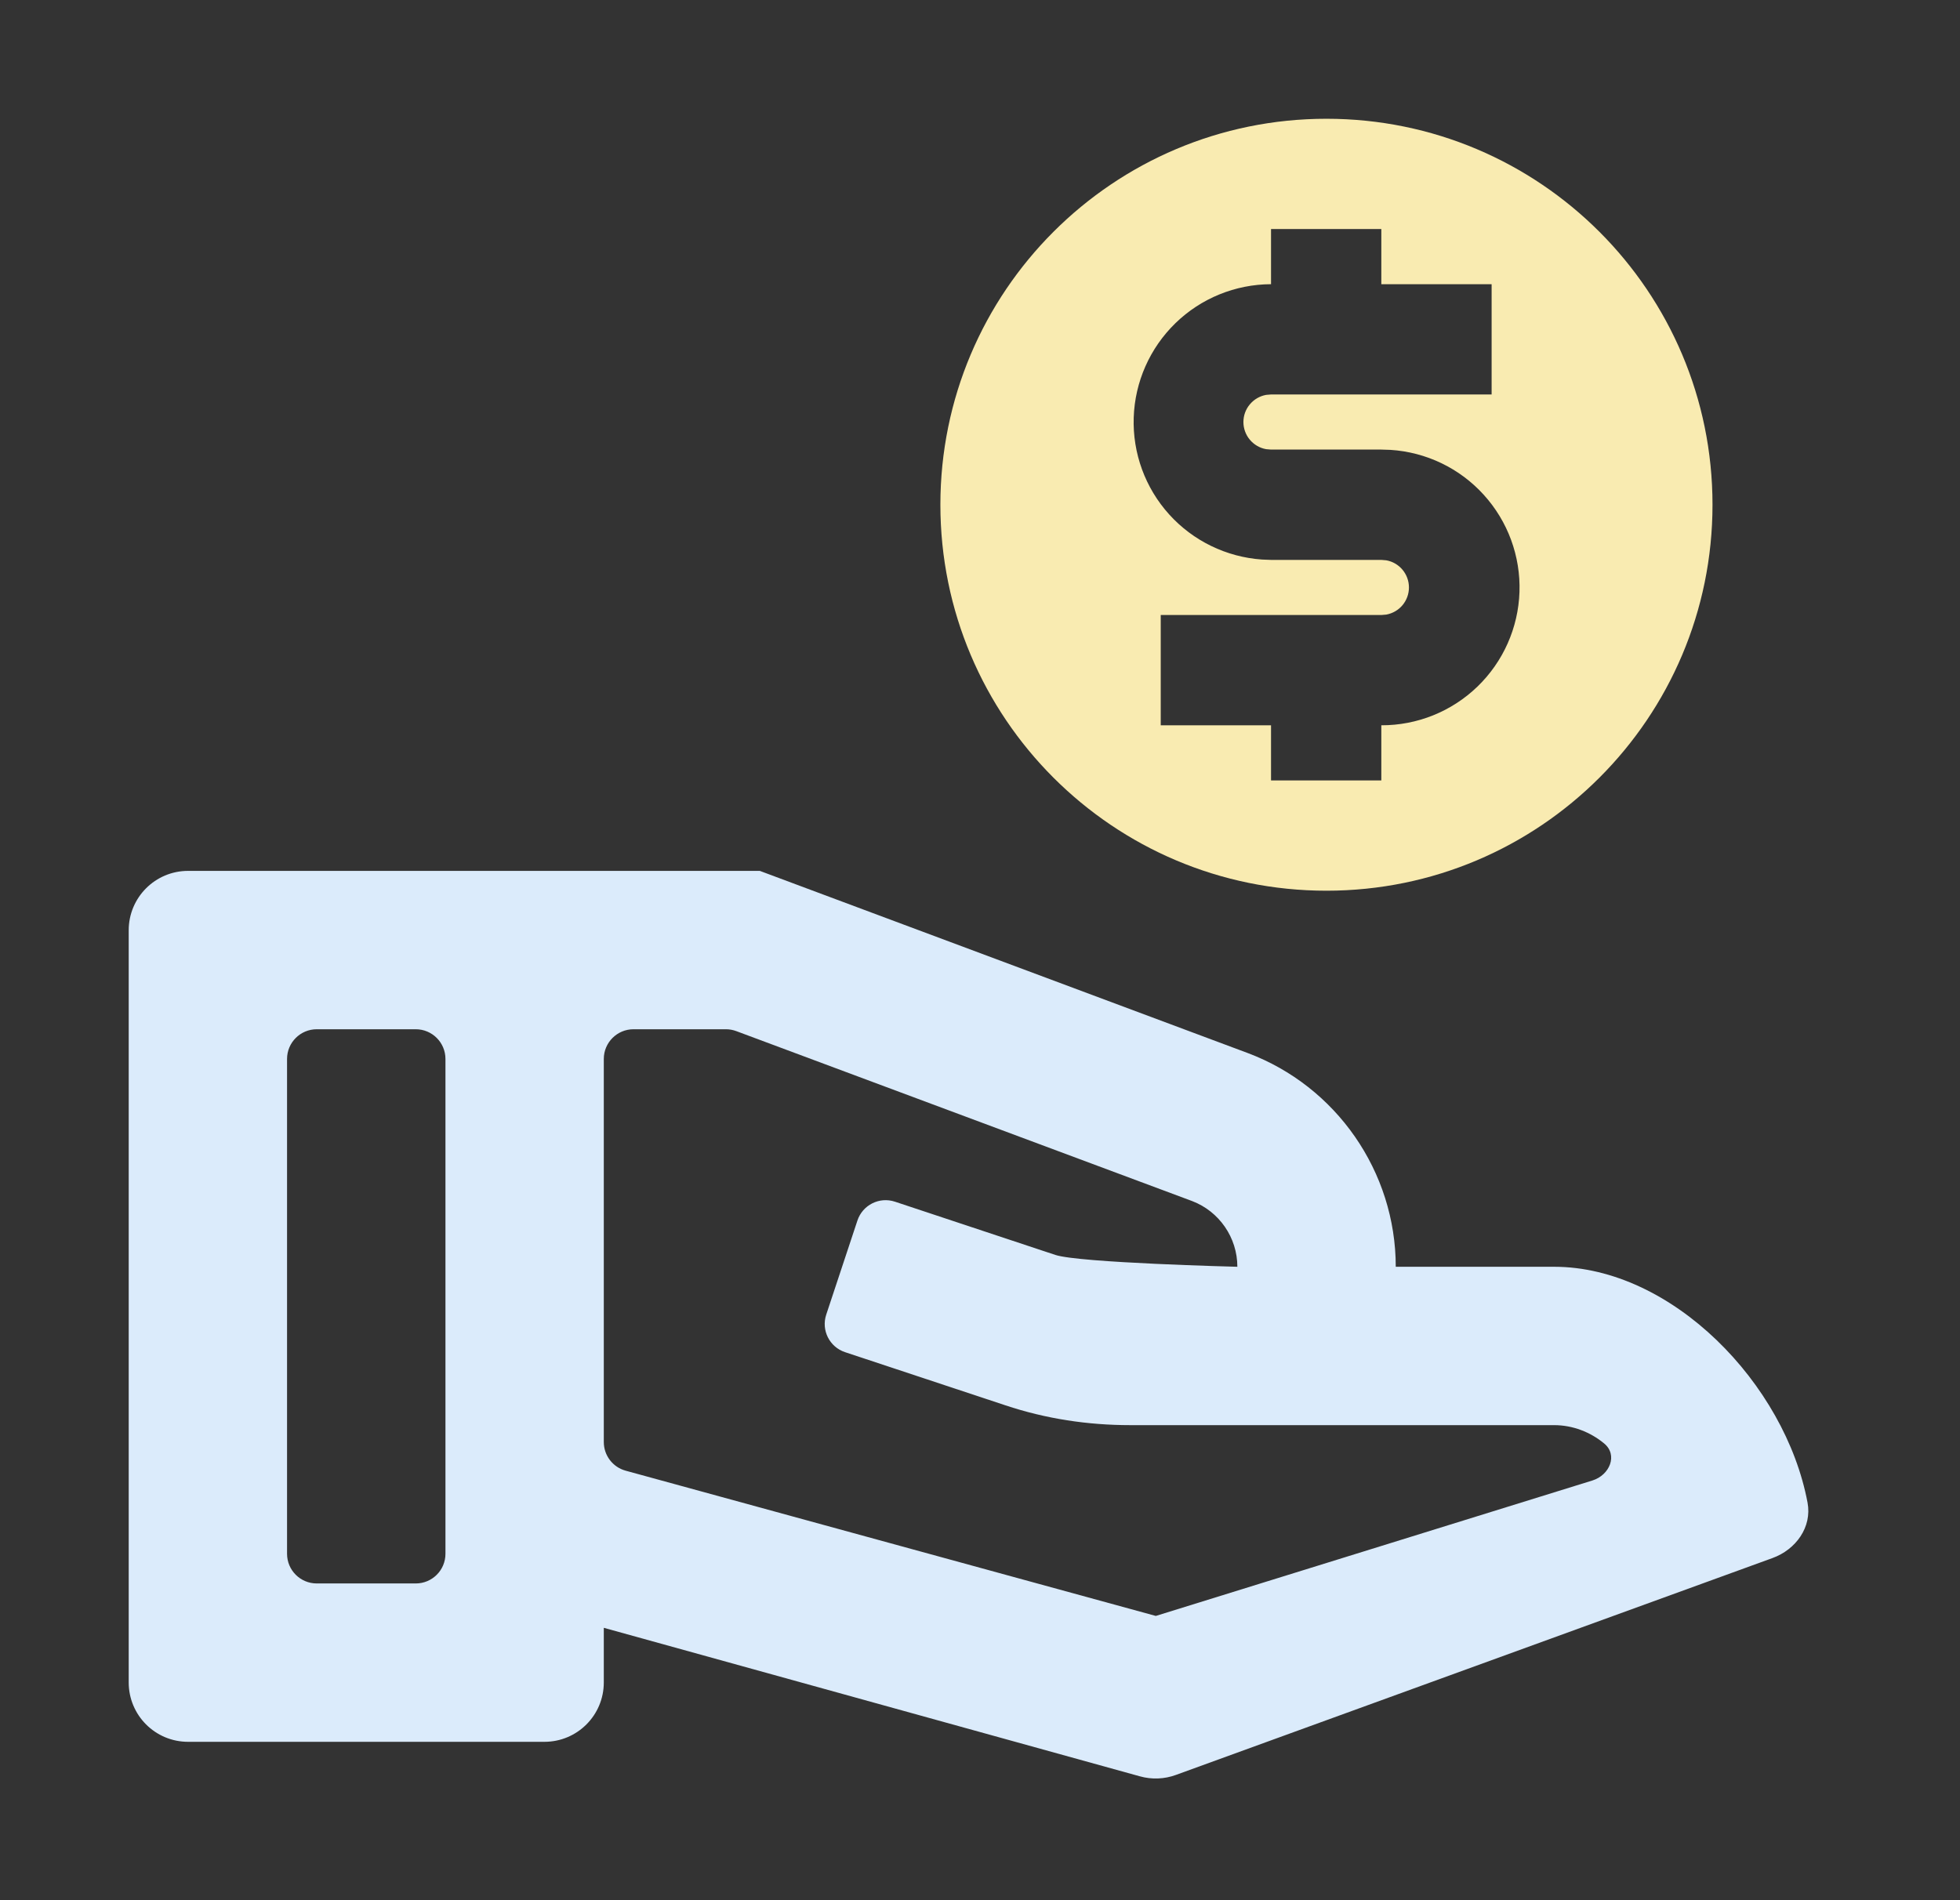 <svg width="33" height="32" viewBox="0 0 33 32" fill="none" xmlns="http://www.w3.org/2000/svg">
<rect x="0" y="0" width="33" height="32" fill="#333333" stroke="none"/>
<path d="M26.166 21.333H23.5C23.5 19.733 22.5 18.293 21.006 17.733L12.793 14.666H3.167C2.614 14.666 2.167 15.114 2.167 15.666V28.333C2.167 28.886 2.614 29.333 3.167 29.333H9.166C9.719 29.333 10.166 28.886 10.166 28.333V27.413L19.192 29.914C19.392 29.97 19.605 29.962 19.8 29.89L29.841 26.239C30.237 26.096 30.511 25.717 30.433 25.304C30.057 23.302 28.149 21.333 26.166 21.333ZM7.5 26.166C7.5 26.443 7.276 26.666 7 26.666H5.333C5.057 26.666 4.833 26.443 4.833 26.166V17.833C4.833 17.557 5.057 17.333 5.333 17.333H7C7.276 17.333 7.5 17.557 7.5 17.833V26.166ZM19.46 27.213L10.534 24.767C10.317 24.708 10.166 24.51 10.166 24.285V17.833C10.166 17.557 10.39 17.333 10.666 17.333H12.223C12.283 17.333 12.342 17.344 12.398 17.365L20.073 20.227C20.526 20.4 20.833 20.84 20.833 21.333C20.833 21.333 18.166 21.267 17.767 21.133L15.068 20.237C14.806 20.15 14.523 20.292 14.436 20.555L13.911 22.139C13.824 22.401 13.966 22.684 14.228 22.771L16.927 23.666C17.607 23.893 18.313 24 19.033 24H26.166C26.481 24 26.777 24.117 27.008 24.308C27.244 24.502 27.103 24.841 26.811 24.932L19.46 27.213Z" fill="#DBEBFB"/>
<path fill-rule="evenodd" clip-rule="evenodd" d="M22.333 15C25.923 15 28.833 12.09 28.833 8.5C28.833 4.91 25.923 2 22.333 2C18.743 2 15.833 4.91 15.833 8.5C15.833 12.09 18.743 15 22.333 15ZM21.4 3.857H23.257V4.786H25.114V6.643H21.4L21.317 6.65C21.209 6.67 21.113 6.726 21.043 6.81C20.973 6.893 20.935 6.998 20.935 7.107C20.935 7.216 20.973 7.321 21.043 7.405C21.113 7.488 21.209 7.545 21.317 7.564L21.4 7.571H23.257L23.41 7.576C24.012 7.614 24.576 7.885 24.981 8.332C25.387 8.779 25.603 9.366 25.583 9.969C25.563 10.572 25.309 11.144 24.875 11.563C24.441 11.982 23.861 12.216 23.257 12.214V13.143H21.4V12.214H19.543V10.357H23.257L23.341 10.35C23.448 10.33 23.545 10.274 23.614 10.191C23.684 10.107 23.722 10.002 23.722 9.893C23.722 9.784 23.684 9.679 23.614 9.595C23.545 9.512 23.448 9.455 23.341 9.436L23.257 9.429H21.4L21.248 9.423C20.648 9.381 20.088 9.109 19.685 8.663C19.282 8.217 19.068 7.632 19.088 7.031C19.108 6.43 19.36 5.861 19.791 5.442C20.222 5.023 20.799 4.788 21.4 4.786V3.857Z" fill="#F9EBB1"/>
</svg>
